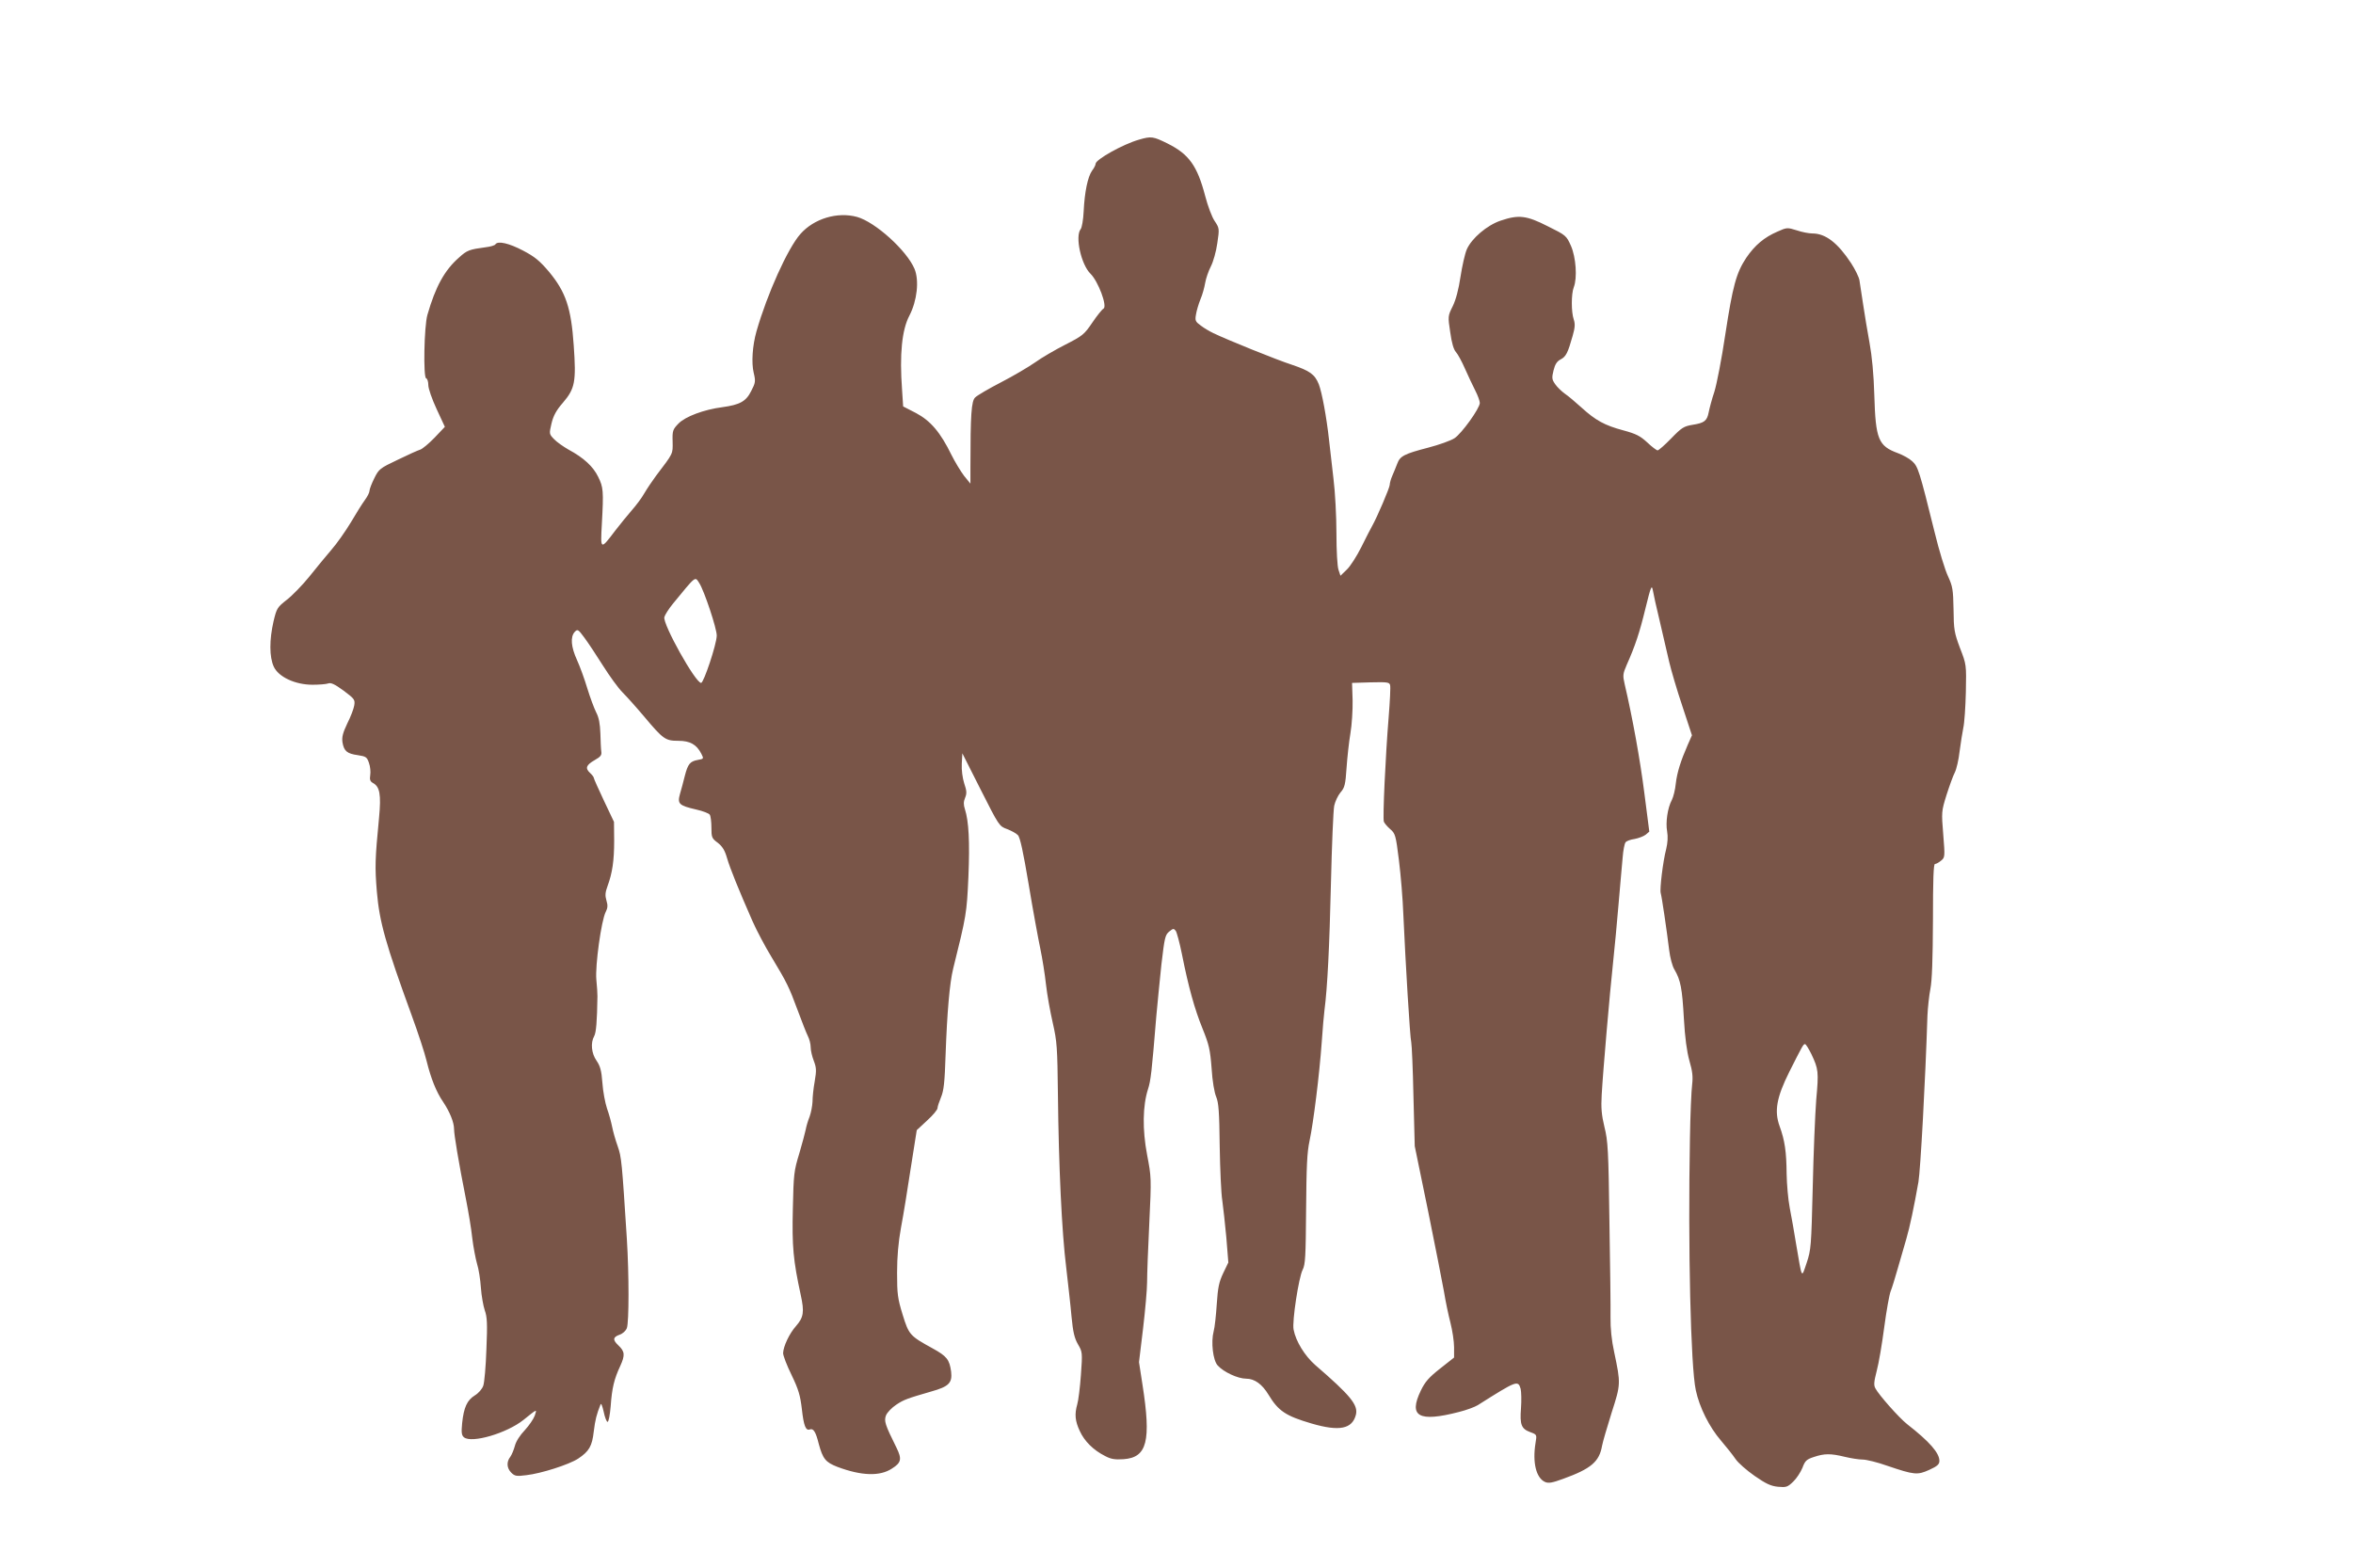 <?xml version="1.0" standalone="no"?>
<!DOCTYPE svg PUBLIC "-//W3C//DTD SVG 20010904//EN"
 "http://www.w3.org/TR/2001/REC-SVG-20010904/DTD/svg10.dtd">
<svg version="1.0" xmlns="http://www.w3.org/2000/svg"
 width="1280pt" height="853pt" viewBox="0 0 1280 853"
 preserveAspectRatio="xMidYMid meet">
<g transform="translate(0,853) scale(0.1,-0.1)"
fill="#795548" stroke="none">
<path d="M6195 7770 c-87 -25 -235 -108 -235 -131 0 -6 -8 -23 -19 -37 -24
-34 -41 -117 -46 -222 -2 -45 -10 -89 -16 -96 -32 -39 2 -193 53 -243 42 -41
93 -177 71 -190 -8 -4 -36 -39 -61 -76 -44 -65 -53 -72 -147 -120 -55 -28
-129 -71 -165 -97 -36 -25 -119 -74 -185 -108 -66 -34 -129 -71 -140 -82 -21
-19 -26 -94 -26 -376 l0 -93 -35 43 c-18 24 -49 75 -68 113 -60 123 -114 186
-193 228 l-70 36 -6 92 c-14 191 -1 324 40 402 42 81 54 191 28 254 -42 100
-213 255 -313 283 -107 29 -234 -9 -308 -93 -69 -78 -181 -327 -239 -530 -22
-78 -28 -171 -15 -225 11 -46 10 -54 -14 -100 -28 -56 -62 -74 -156 -87 -101
-13 -202 -51 -239 -89 -31 -32 -34 -39 -32 -99 1 -68 5 -60 -90 -185 -19 -26
-48 -68 -63 -94 -15 -27 -47 -69 -70 -95 -23 -27 -63 -75 -88 -108 -82 -108
-82 -109 -74 35 10 181 8 199 -20 256 -27 56 -79 104 -161 148 -28 16 -64 41
-79 57 -27 28 -27 29 -14 85 10 42 26 72 62 113 66 77 73 114 59 312 -14 204
-43 290 -134 400 -51 60 -77 82 -142 116 -76 40 -137 54 -150 34 -3 -6 -27
-13 -53 -16 -89 -12 -101 -16 -145 -56 -79 -69 -128 -159 -172 -312 -18 -63
-23 -339 -7 -345 7 -2 12 -19 12 -37 0 -19 20 -76 45 -130 l45 -97 -56 -59
c-31 -32 -66 -61 -78 -65 -11 -3 -67 -28 -122 -55 -97 -46 -103 -50 -128 -101
-14 -28 -26 -59 -26 -68 0 -9 -11 -31 -25 -50 -14 -19 -48 -73 -76 -121 -29
-48 -77 -117 -108 -152 -31 -36 -85 -102 -121 -147 -36 -44 -90 -100 -120
-123 -52 -41 -55 -46 -72 -117 -23 -100 -23 -194 1 -246 25 -56 116 -99 211
-99 36 0 74 3 85 7 15 6 36 -4 84 -39 60 -45 63 -49 58 -81 -3 -18 -20 -63
-38 -98 -24 -51 -30 -73 -26 -102 8 -48 25 -62 83 -70 45 -7 50 -10 61 -42 7
-19 10 -49 7 -67 -4 -24 0 -34 14 -42 38 -20 46 -62 34 -189 -22 -227 -23
-268 -12 -402 14 -165 47 -283 190 -675 34 -93 71 -205 81 -248 23 -93 52
-167 90 -222 36 -54 59 -111 59 -147 0 -31 25 -181 65 -383 13 -66 29 -160 34
-210 6 -49 18 -112 26 -140 9 -27 18 -86 21 -130 3 -44 13 -99 21 -123 13 -36
15 -72 9 -211 -3 -93 -11 -182 -17 -199 -6 -18 -26 -41 -46 -53 -42 -26 -60
-65 -69 -151 -5 -52 -3 -66 10 -77 41 -34 233 22 324 95 77 62 73 60 61 23 -7
-19 -31 -54 -54 -79 -26 -27 -48 -61 -54 -85 -6 -22 -17 -49 -25 -60 -22 -28
-19 -62 5 -86 19 -19 28 -21 82 -14 80 9 231 57 282 90 60 40 76 68 85 148 8
64 15 92 37 147 3 9 10 -9 17 -40 6 -30 16 -55 21 -55 6 0 13 38 17 85 7 100
19 148 52 219 27 59 25 79 -10 112 -32 30 -30 45 6 58 18 6 34 21 40 36 12 33
12 293 0 485 -27 422 -29 445 -50 505 -12 33 -25 80 -30 105 -5 25 -17 70 -28
100 -10 30 -22 93 -25 139 -5 67 -12 92 -32 121 -28 40 -33 97 -13 133 11 19
16 80 18 217 0 14 -2 55 -6 91 -7 75 27 322 51 368 11 22 12 36 4 62 -8 27 -7
44 6 79 26 71 36 137 36 247 l-1 102 -55 116 c-30 64 -55 119 -55 124 0 4 -9
16 -20 26 -28 26 -22 43 25 70 32 18 39 27 36 46 -2 13 -4 58 -5 99 -2 53 -8
87 -23 115 -11 22 -33 81 -48 130 -15 50 -40 119 -56 154 -33 72 -37 126 -13
153 16 17 19 15 53 -31 20 -27 66 -96 101 -152 36 -57 83 -122 106 -145 22
-22 75 -81 118 -132 104 -124 116 -132 186 -132 64 0 99 -20 125 -70 14 -28
14 -28 -19 -34 -43 -8 -54 -22 -71 -88 -7 -29 -19 -73 -26 -97 -15 -54 -6 -63
89 -85 36 -8 69 -21 73 -28 5 -7 9 -39 9 -70 0 -53 2 -59 35 -83 25 -20 38
-41 50 -83 17 -58 63 -171 138 -342 23 -52 70 -141 105 -198 83 -138 94 -160
142 -290 22 -60 47 -123 55 -139 8 -15 15 -43 15 -60 0 -18 8 -51 17 -74 14
-37 15 -52 5 -111 -7 -38 -12 -87 -12 -111 -1 -23 -8 -60 -16 -82 -9 -22 -18
-53 -21 -70 -3 -16 -19 -75 -35 -130 -29 -94 -31 -113 -35 -300 -5 -206 2
-281 43 -470 20 -92 16 -121 -26 -169 -36 -40 -69 -111 -70 -147 0 -14 21 -68
46 -119 38 -79 47 -110 56 -185 10 -91 21 -120 44 -111 19 7 32 -14 48 -79 22
-81 37 -100 102 -125 131 -49 231 -52 296 -9 51 32 55 52 25 113 -63 127 -69
146 -57 177 7 16 31 41 55 57 42 28 59 34 190 72 97 27 116 47 109 108 -9 66
-23 84 -101 127 -124 68 -129 74 -163 184 -27 88 -30 112 -30 227 0 89 7 166
21 244 12 63 36 209 53 323 l33 209 56 52 c32 29 57 59 57 68 0 8 9 35 19 59
15 36 20 79 25 234 8 226 22 389 41 465 72 290 74 301 83 500 8 191 2 303 -19
368 -8 24 -8 41 1 62 10 24 9 38 -5 79 -9 29 -15 72 -13 106 l3 57 100 -198
c99 -196 101 -199 143 -214 23 -9 50 -23 59 -33 12 -11 29 -90 59 -269 23
-139 52 -296 63 -348 11 -52 25 -140 31 -195 6 -55 23 -149 37 -210 23 -101
25 -132 28 -390 4 -385 21 -749 45 -940 10 -88 24 -209 29 -268 8 -84 16 -117
35 -150 24 -41 25 -44 16 -167 -5 -69 -14 -141 -20 -160 -15 -53 -12 -90 14
-145 25 -55 74 -104 138 -136 32 -17 54 -20 100 -17 128 9 151 98 103 405
l-19 123 22 182 c12 101 22 215 22 253 0 39 5 183 12 321 12 247 11 252 -12
372 -26 137 -24 267 5 357 15 47 20 89 45 395 6 69 19 196 28 284 17 144 20
160 42 178 22 18 25 18 36 4 6 -9 21 -65 33 -124 36 -181 69 -300 112 -406 36
-89 42 -115 50 -218 4 -68 15 -132 25 -155 13 -31 17 -81 19 -268 2 -126 8
-259 14 -295 5 -36 15 -126 22 -201 l11 -137 -28 -58 c-23 -49 -29 -78 -35
-169 -4 -60 -11 -127 -17 -148 -15 -57 -4 -157 22 -185 32 -36 110 -72 155
-72 46 0 87 -30 122 -88 53 -88 94 -115 234 -156 151 -44 221 -30 241 48 13
53 -30 105 -221 270 -57 50 -106 129 -118 193 -9 44 28 284 49 325 15 29 17
71 19 328 2 235 5 311 19 375 21 99 53 355 66 535 5 74 12 153 15 175 16 123
27 343 35 685 5 212 13 404 18 427 5 23 20 55 34 72 23 26 27 43 33 133 4 57
13 141 21 188 8 47 13 128 12 180 l-3 95 101 3 c90 2 102 1 106 -15 3 -10 -1
-89 -8 -176 -17 -207 -33 -548 -26 -567 3 -8 18 -26 34 -40 28 -24 31 -32 48
-170 10 -80 21 -212 24 -295 12 -266 36 -669 43 -695 3 -14 9 -146 12 -295 l7
-270 72 -350 c39 -192 78 -391 87 -441 8 -50 24 -127 35 -169 11 -43 20 -103
20 -134 l0 -56 -76 -60 c-61 -48 -82 -72 -105 -120 -68 -141 -12 -173 208
-116 40 10 86 27 102 37 212 134 219 137 233 89 4 -16 5 -64 2 -106 -7 -90 2
-112 51 -130 35 -13 36 -13 28 -59 -17 -106 3 -190 52 -212 19 -8 38 -5 98 17
152 55 197 93 212 180 4 22 28 103 52 180 50 155 50 158 14 329 -14 63 -21
132 -20 190 1 50 -2 285 -6 521 -5 386 -8 439 -27 514 -16 66 -19 105 -15 175
7 128 44 554 62 721 8 77 22 221 30 320 9 99 18 212 22 250 3 39 10 76 16 83
5 7 27 15 49 18 21 4 48 14 60 23 l20 17 -27 210 c-23 181 -64 408 -107 592
-11 48 -10 56 11 105 46 103 70 175 102 307 29 118 34 131 40 100 3 -19 20
-96 38 -170 17 -74 40 -173 51 -220 11 -47 43 -156 72 -242 l52 -158 -23 -52
c-38 -87 -58 -150 -65 -211 -3 -32 -13 -72 -21 -88 -24 -44 -35 -124 -26 -172
5 -29 3 -61 -5 -95 -18 -68 -36 -220 -30 -240 6 -20 33 -203 46 -310 5 -41 17
-88 29 -107 33 -56 42 -102 51 -265 6 -106 16 -179 30 -230 17 -58 20 -87 15
-130 -4 -30 -10 -163 -12 -295 -11 -589 4 -1241 32 -1368 20 -94 74 -201 137
-274 29 -34 65 -79 79 -100 14 -21 61 -62 104 -92 62 -43 88 -55 127 -59 45
-4 52 -2 83 28 18 17 40 51 50 75 14 38 22 46 62 59 57 19 90 20 168 1 33 -8
77 -15 97 -15 21 0 82 -15 135 -34 147 -50 164 -51 228 -22 44 20 55 30 55 49
0 43 -53 104 -176 200 -44 35 -153 158 -172 194 -10 18 -8 36 7 95 11 40 29
147 41 238 12 91 28 179 35 196 7 16 24 73 39 125 15 52 36 123 46 159 19 65
41 169 66 310 11 62 38 556 49 905 2 44 9 109 16 145 9 45 13 161 14 373 0
223 3 307 11 307 7 0 21 8 33 18 21 17 22 20 12 142 -10 123 -10 126 18 216
16 50 36 105 45 122 9 18 21 69 26 115 6 45 15 102 20 127 6 25 12 113 14 195
3 150 3 150 -32 240 -31 83 -34 100 -35 210 -2 109 -5 125 -30 180 -16 33 -49
141 -73 240 -83 335 -90 357 -122 386 -16 15 -51 34 -78 44 -106 39 -121 75
-128 315 -3 112 -13 215 -26 285 -11 61 -27 155 -35 210 -8 55 -17 114 -20
131 -3 17 -23 58 -45 92 -73 111 -139 162 -211 162 -18 0 -56 7 -85 17 -51 16
-54 16 -105 -7 -72 -31 -123 -74 -170 -143 -54 -82 -73 -151 -114 -419 -19
-128 -46 -267 -59 -309 -14 -41 -27 -92 -31 -112 -9 -47 -24 -58 -88 -68 -47
-8 -59 -15 -116 -74 -35 -36 -68 -65 -74 -65 -5 0 -31 19 -56 43 -39 36 -61
47 -131 66 -101 27 -150 54 -227 124 -32 29 -72 63 -90 75 -18 13 -42 36 -53
52 -18 26 -19 34 -9 75 8 33 19 50 39 60 29 15 39 36 65 128 13 45 14 65 6 89
-14 40 -14 139 0 175 20 51 12 163 -15 225 -25 56 -27 58 -126 107 -116 59
-158 64 -256 31 -75 -25 -159 -97 -185 -157 -10 -23 -25 -90 -34 -148 -10 -68
-25 -125 -42 -160 -27 -54 -27 -56 -14 -142 8 -59 19 -95 31 -108 10 -11 32
-51 49 -90 17 -38 42 -92 56 -119 14 -27 25 -58 25 -68 0 -29 -99 -167 -138
-192 -20 -13 -84 -36 -142 -51 -131 -34 -154 -46 -169 -87 -7 -18 -19 -48 -27
-66 -8 -18 -14 -40 -14 -49 0 -16 -69 -177 -95 -223 -8 -14 -35 -66 -59 -115
-25 -50 -60 -105 -79 -123 l-35 -34 -11 33 c-6 18 -11 101 -11 198 0 91 -7
225 -16 296 -8 72 -19 166 -24 210 -14 128 -39 261 -56 305 -22 54 -49 73
-147 106 -78 25 -353 136 -427 172 -19 9 -50 27 -68 41 -29 21 -32 27 -26 60
3 20 14 57 24 82 11 25 22 66 26 90 4 24 18 65 31 90 13 25 29 82 35 126 12
80 11 82 -14 120 -15 21 -38 83 -52 137 -43 164 -88 227 -204 285 -79 39 -89
41 -157 21z m-2391 -2412 c27 -42 96 -249 95 -286 -1 -48 -71 -257 -85 -257
-31 0 -210 321 -200 358 3 12 24 45 46 72 128 156 120 150 144 113z m6050
-2563 c38 -81 40 -94 26 -248 -6 -78 -15 -293 -19 -477 -8 -320 -9 -338 -33
-410 -29 -85 -24 -93 -57 100 -10 63 -26 153 -35 199 -9 46 -16 129 -17 185
-1 121 -10 182 -38 259 -30 82 -17 157 53 297 72 143 76 150 85 150 5 0 20
-25 35 -55z"/>
</g>
</svg>
